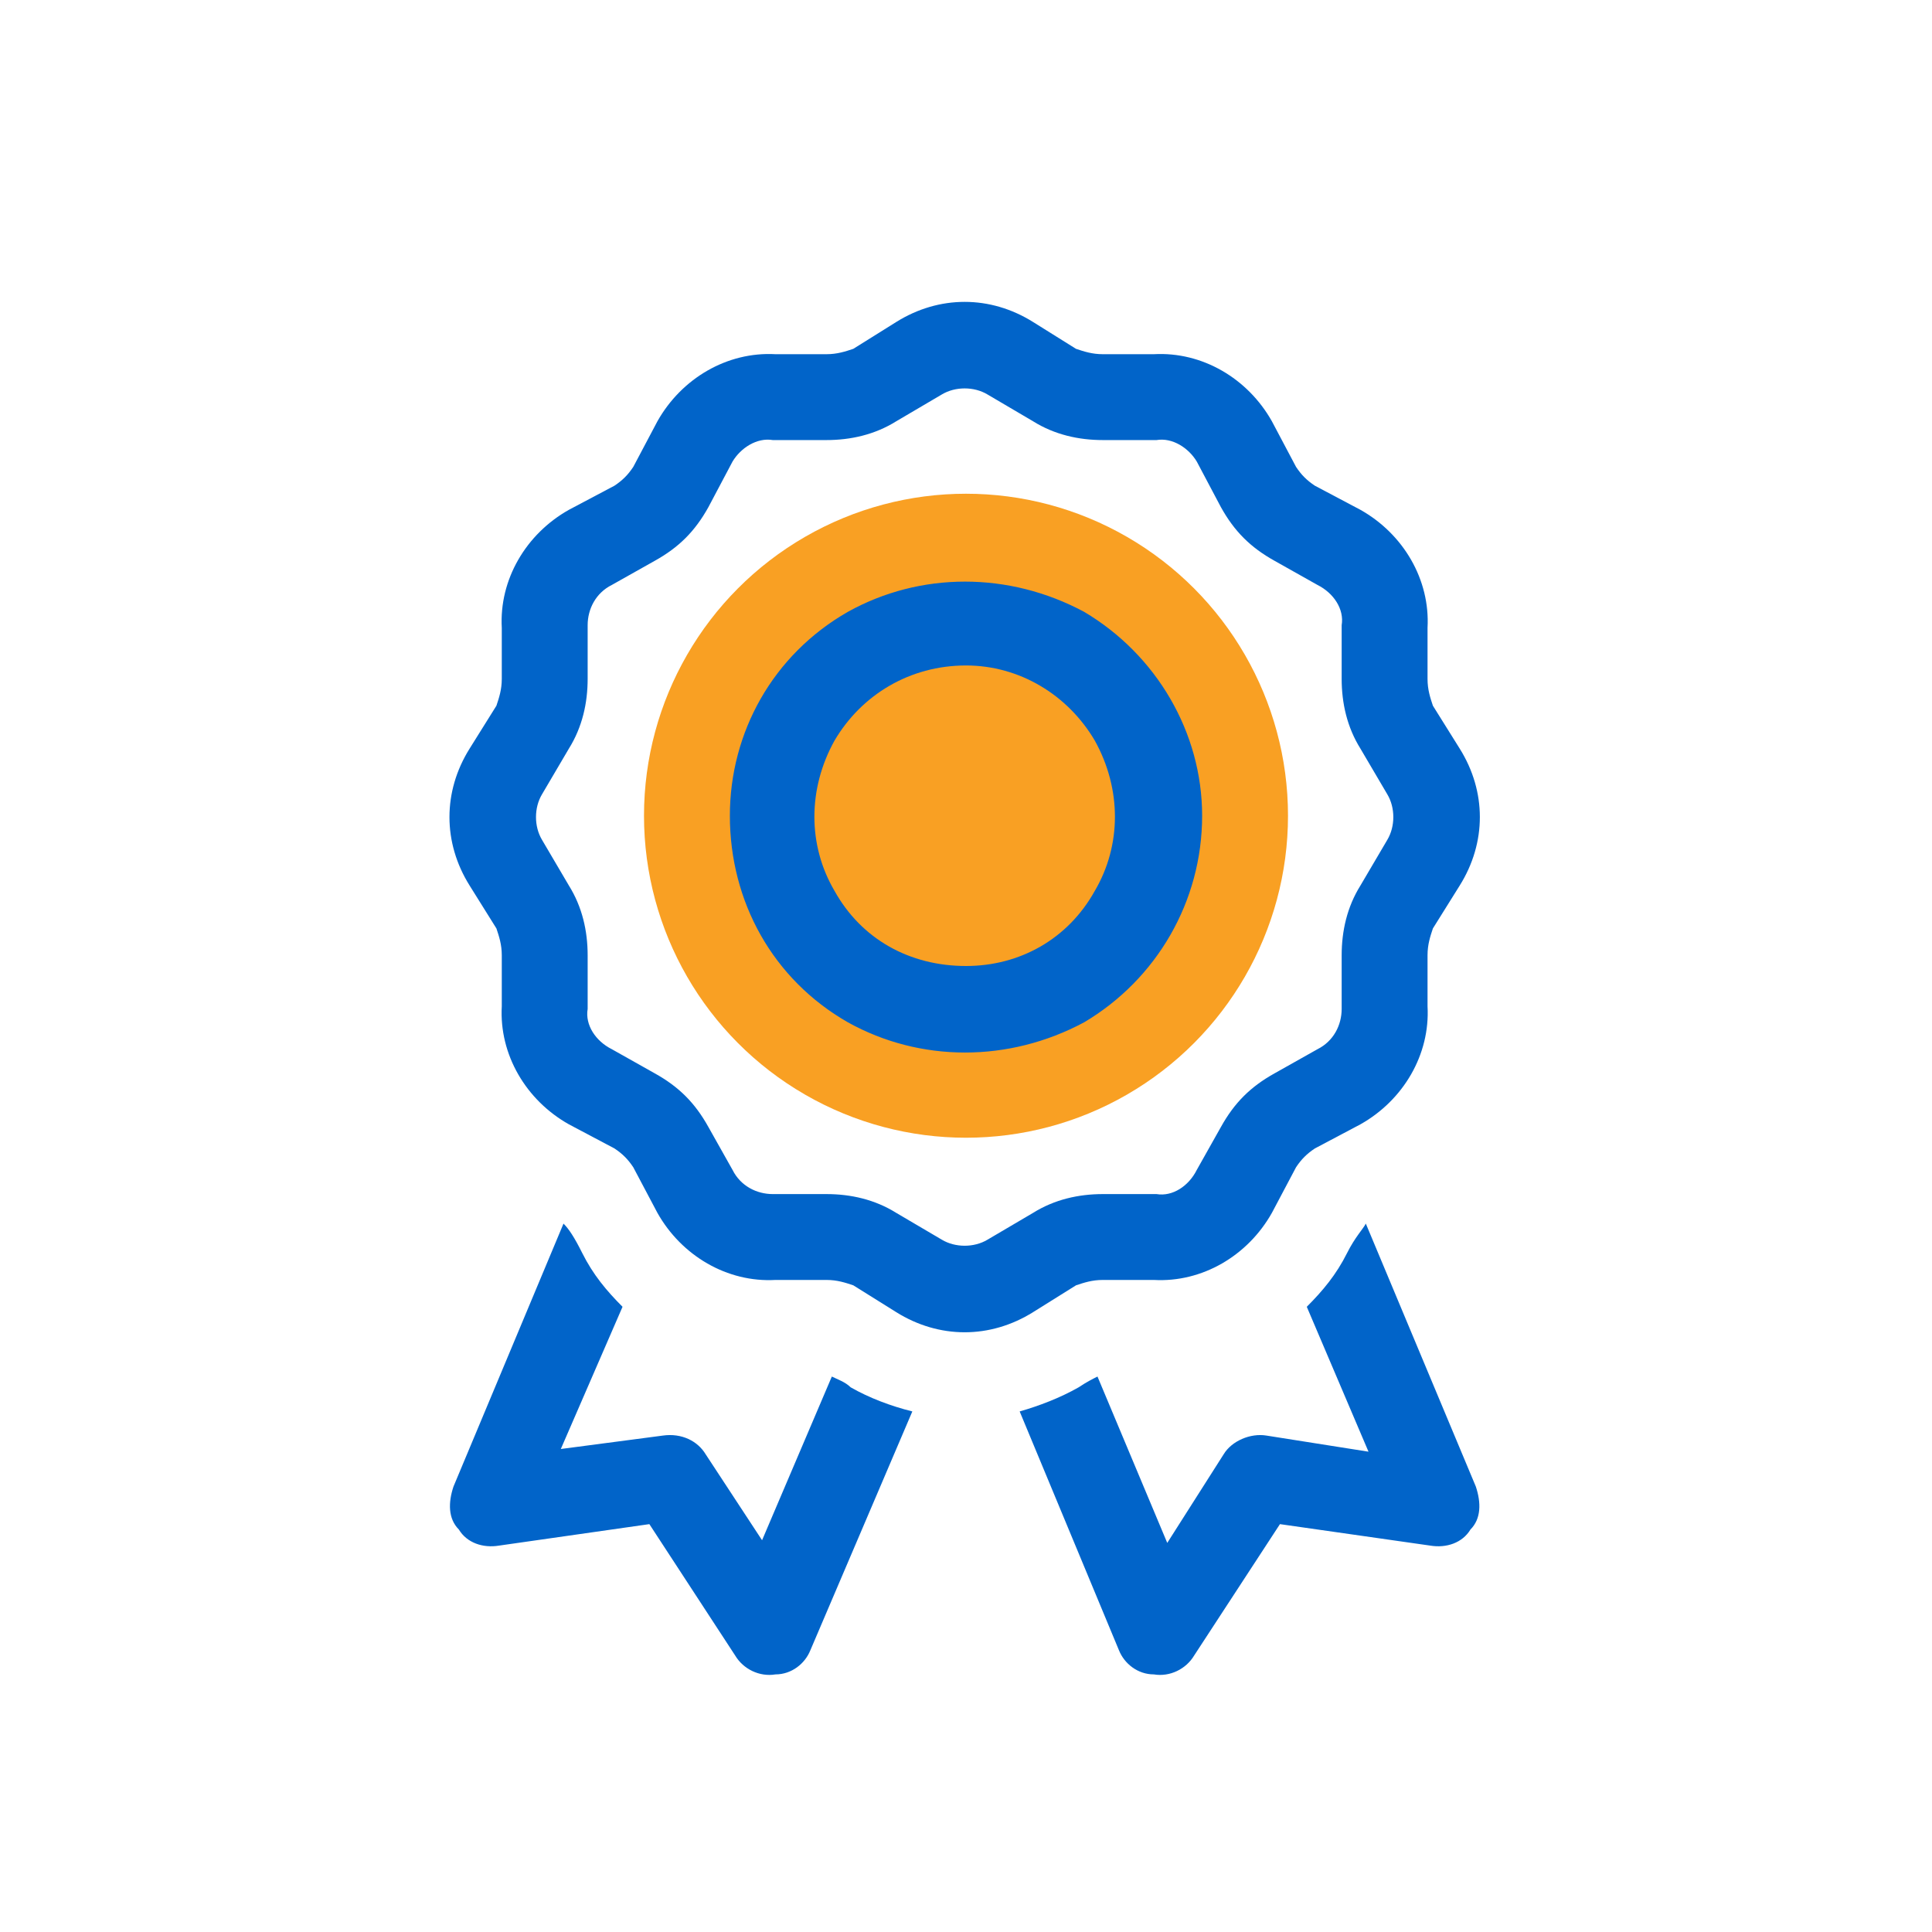 <svg width="90" height="90" viewBox="0 0 90 90" fill="none" xmlns="http://www.w3.org/2000/svg">
<circle cx="45" cy="38" r="15" fill="#F9A023"/>
<path d="M41.75 15C43.75 13.75 46.125 13.75 48.125 15L50.125 16.25C50.5 16.375 50.875 16.5 51.375 16.5H53.75C56 16.375 58.125 17.625 59.25 19.625L60.375 21.75C60.625 22.125 60.875 22.375 61.25 22.625L63.375 23.75C65.375 24.875 66.625 27 66.5 29.25V31.625C66.5 32.125 66.625 32.5 66.75 32.875L68 34.875C69.25 36.875 69.25 39.25 68 41.25L66.75 43.25C66.625 43.625 66.5 44 66.5 44.5V46.875C66.625 49.125 65.375 51.25 63.375 52.375L61.25 53.5C60.875 53.75 60.625 54 60.375 54.375L59.25 56.5C58.125 58.5 56 59.75 53.75 59.625H51.375C50.875 59.625 50.5 59.75 50.125 59.875L48.125 61.125C46.125 62.375 43.75 62.375 41.75 61.125L39.75 59.875C39.375 59.75 39 59.625 38.5 59.625H36.125C33.875 59.75 31.75 58.5 30.625 56.5L29.5 54.375C29.25 54 29 53.75 28.625 53.5L26.5 52.375C24.5 51.25 23.25 49.125 23.375 46.875V44.5C23.375 44 23.25 43.625 23.125 43.25L21.875 41.25C20.625 39.25 20.625 36.875 21.875 34.875L23.125 32.875L24.75 33.875L23.125 32.875C23.25 32.5 23.375 32.125 23.375 31.625V29.25C23.25 27 24.5 24.875 26.5 23.75L28.625 22.625C29 22.375 29.25 22.125 29.5 21.75L30.625 19.625C31.75 17.625 33.875 16.375 36.125 16.5H38.5C39 16.5 39.375 16.375 39.75 16.25L41.75 15ZM46 18.375C45.375 18 44.5 18 43.875 18.375L41.75 19.625C40.75 20.25 39.625 20.5 38.5 20.5H36C35.25 20.375 34.5 20.875 34.125 21.5L33 23.625C32.375 24.75 31.625 25.5 30.5 26.125L28.5 27.25C27.75 27.625 27.375 28.375 27.375 29.125V31.625C27.375 32.75 27.125 33.875 26.5 34.875L25.25 37C24.875 37.625 24.875 38.5 25.25 39.125L26.5 41.25C27.125 42.25 27.375 43.375 27.375 44.5V47C27.25 47.75 27.75 48.5 28.5 48.875L30.5 50C31.625 50.625 32.375 51.375 33 52.5L34.125 54.5C34.5 55.25 35.25 55.625 36 55.625H38.5C39.625 55.625 40.75 55.875 41.75 56.5L43.875 57.75C44.5 58.125 45.375 58.125 46 57.75L48.125 56.5C49.125 55.875 50.25 55.625 51.375 55.625H53.875C54.625 55.75 55.375 55.25 55.75 54.5L56.875 52.5C57.5 51.375 58.25 50.625 59.375 50L61.375 48.875C62.125 48.5 62.5 47.75 62.5 47V44.5C62.5 43.375 62.75 42.25 63.375 41.25L64.625 39.125C65 38.5 65 37.625 64.625 37L63.375 34.875C62.75 33.875 62.5 32.75 62.5 31.625V29.125C62.625 28.375 62.125 27.625 61.375 27.25L59.375 26.125C58.25 25.5 57.5 24.75 56.875 23.625L55.75 21.5C55.375 20.875 54.625 20.375 53.875 20.5H51.375C50.25 20.5 49.125 20.25 48.125 19.625L46 18.375ZM45 31C42.375 31 40.125 32.375 38.875 34.5C37.625 36.75 37.625 39.375 38.875 41.5C40.125 43.75 42.375 45 45 45C47.5 45 49.75 43.75 51 41.5C52.25 39.375 52.25 36.75 51 34.5C49.75 32.375 47.5 31 45 31ZM56 38C56 42 53.875 45.625 50.5 47.625C47 49.5 42.875 49.5 39.5 47.625C36 45.625 34 42 34 38C34 34.125 36 30.5 39.5 28.5C42.875 26.625 47 26.625 50.5 28.5C53.875 30.5 56 34.125 56 38ZM21.125 69.25L26.25 57C26.5 57.25 26.75 57.625 27.125 58.375C27.625 59.375 28.25 60.125 29 60.875L26.125 67.5L30.875 66.875C31.75 66.75 32.5 67.125 32.875 67.75L35.5 71.75L38.75 64.125C39 64.25 39.375 64.375 39.625 64.625C40.5 65.125 41.5 65.5 42.5 65.75L37.75 76.875C37.5 77.5 36.875 78 36.125 78C35.375 78.125 34.625 77.75 34.25 77.125L30.25 71L23.25 72C22.5 72.125 21.75 71.875 21.375 71.25C20.875 70.75 20.875 70 21.125 69.25ZM52.125 76.875L47.5 65.75C48.375 65.5 49.375 65.125 50.25 64.625C50.625 64.375 50.875 64.25 51.125 64.125L54.375 71.875L57 67.75C57.375 67.125 58.25 66.75 59 66.875L63.75 67.625L60.875 60.875C61.625 60.125 62.25 59.375 62.75 58.375C63.125 57.625 63.5 57.25 63.625 57L68.75 69.25C69 70 69 70.75 68.5 71.25C68.125 71.875 67.375 72.125 66.625 72L59.625 71L55.625 77.125C55.25 77.75 54.5 78.125 53.75 78C53 78 52.375 77.5 52.125 76.875Z" fill="#0164C9"/>
</svg>
